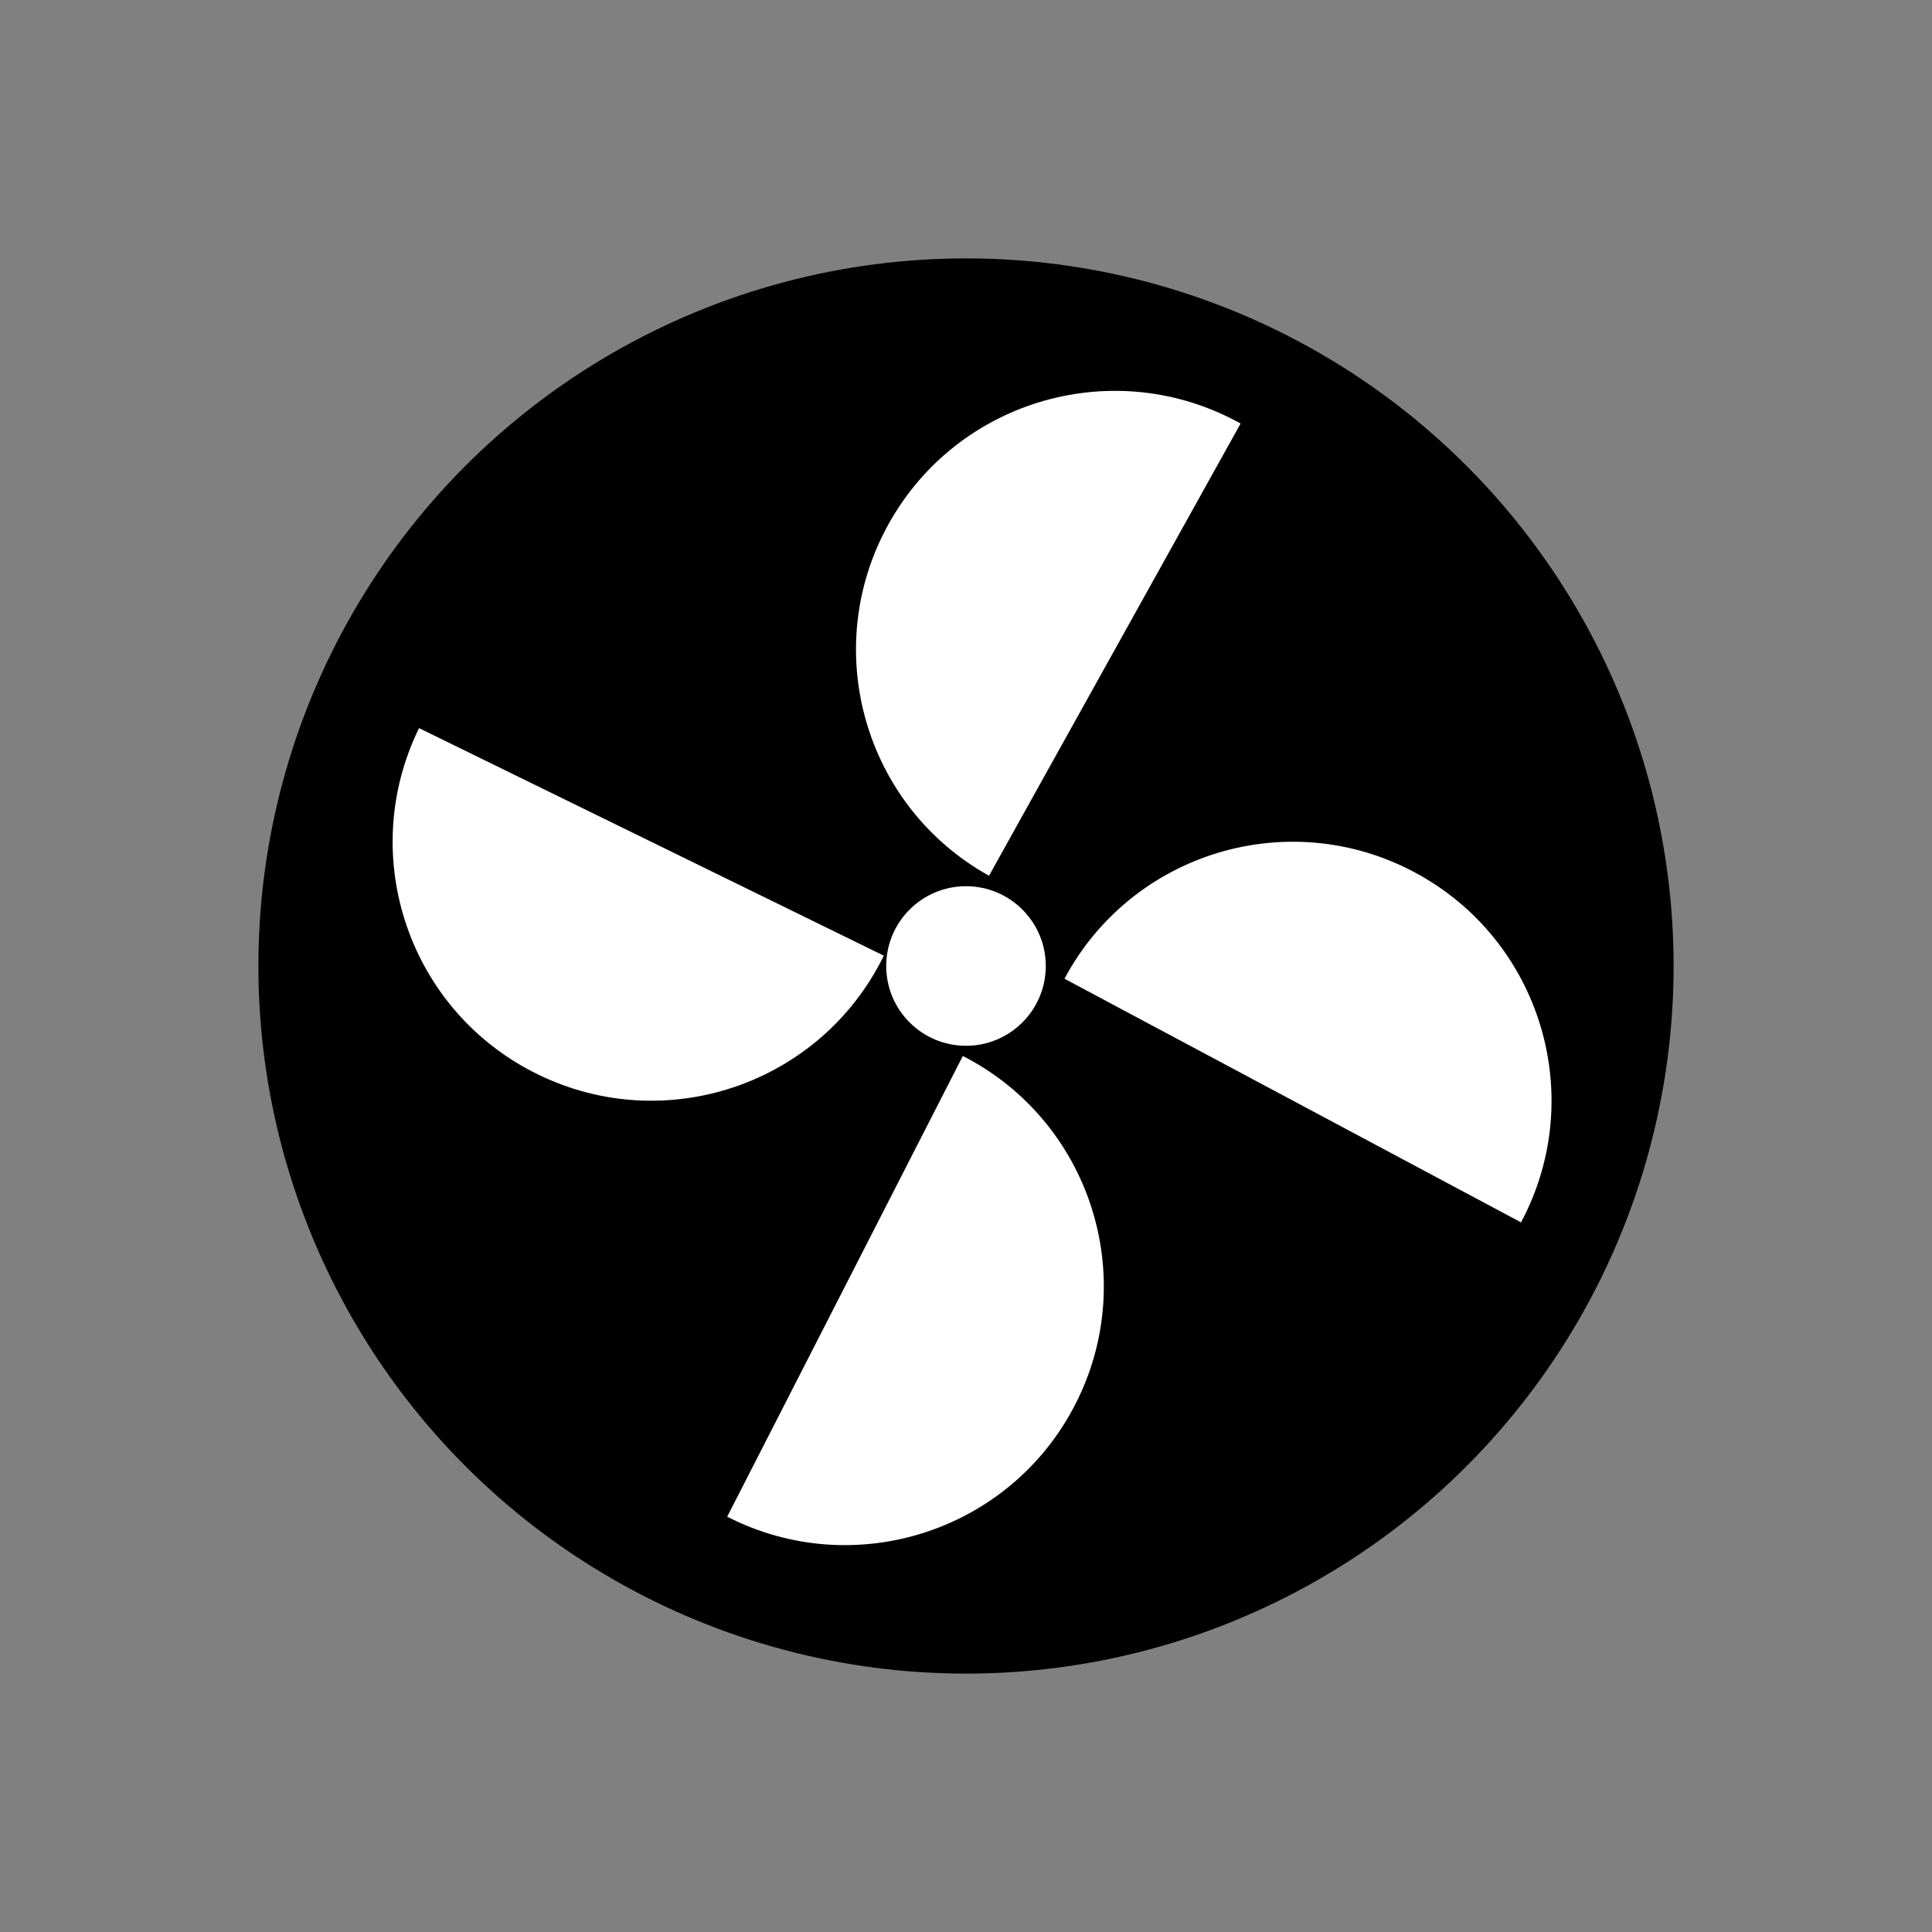 <svg xmlns="http://www.w3.org/2000/svg" xmlns:xlink="http://www.w3.org/1999/xlink" id="Layer_1" x="0px" y="0px" viewBox="0 0 111.08 111.08" style="enable-background:new 0 0 111.08 111.08;" xml:space="preserve"><rect x="0" y="0" width="111.08" height="111.08" fill="#808080" stroke="none"/><style type="text/css">	.st0{fill:#FFFFFF;}</style><g>	<circle cx="55.54" cy="55.54" r="40.684"></circle>	<g>		<g>			<path class="st0" d="M56.863,50.351c-7.18-3.994-9.763-13.051-5.769-20.231    s13.053-9.763,20.234-5.769"></path>		</g>		<g>			<path class="st0" d="M61.202,56.272c3.868-7.249,12.879-9.99,20.127-6.121    c7.248,3.868,9.989,12.881,6.122,20.13"></path>		</g>		<g>			<path class="st0" d="M55.358,60.713c7.315,3.741,10.213,12.703,6.472,20.018    c-3.741,7.315-12.705,10.212-20.02,6.472"></path>		</g>		<g>			<path class="st0" d="M50.815,54.947c-3.612,7.38-12.523,10.433-19.902,6.82    s-10.433-12.524-6.82-19.904"></path>		</g>	</g>	<circle class="st0" cx="55.54" cy="55.54" r="4.587"></circle></g></svg>